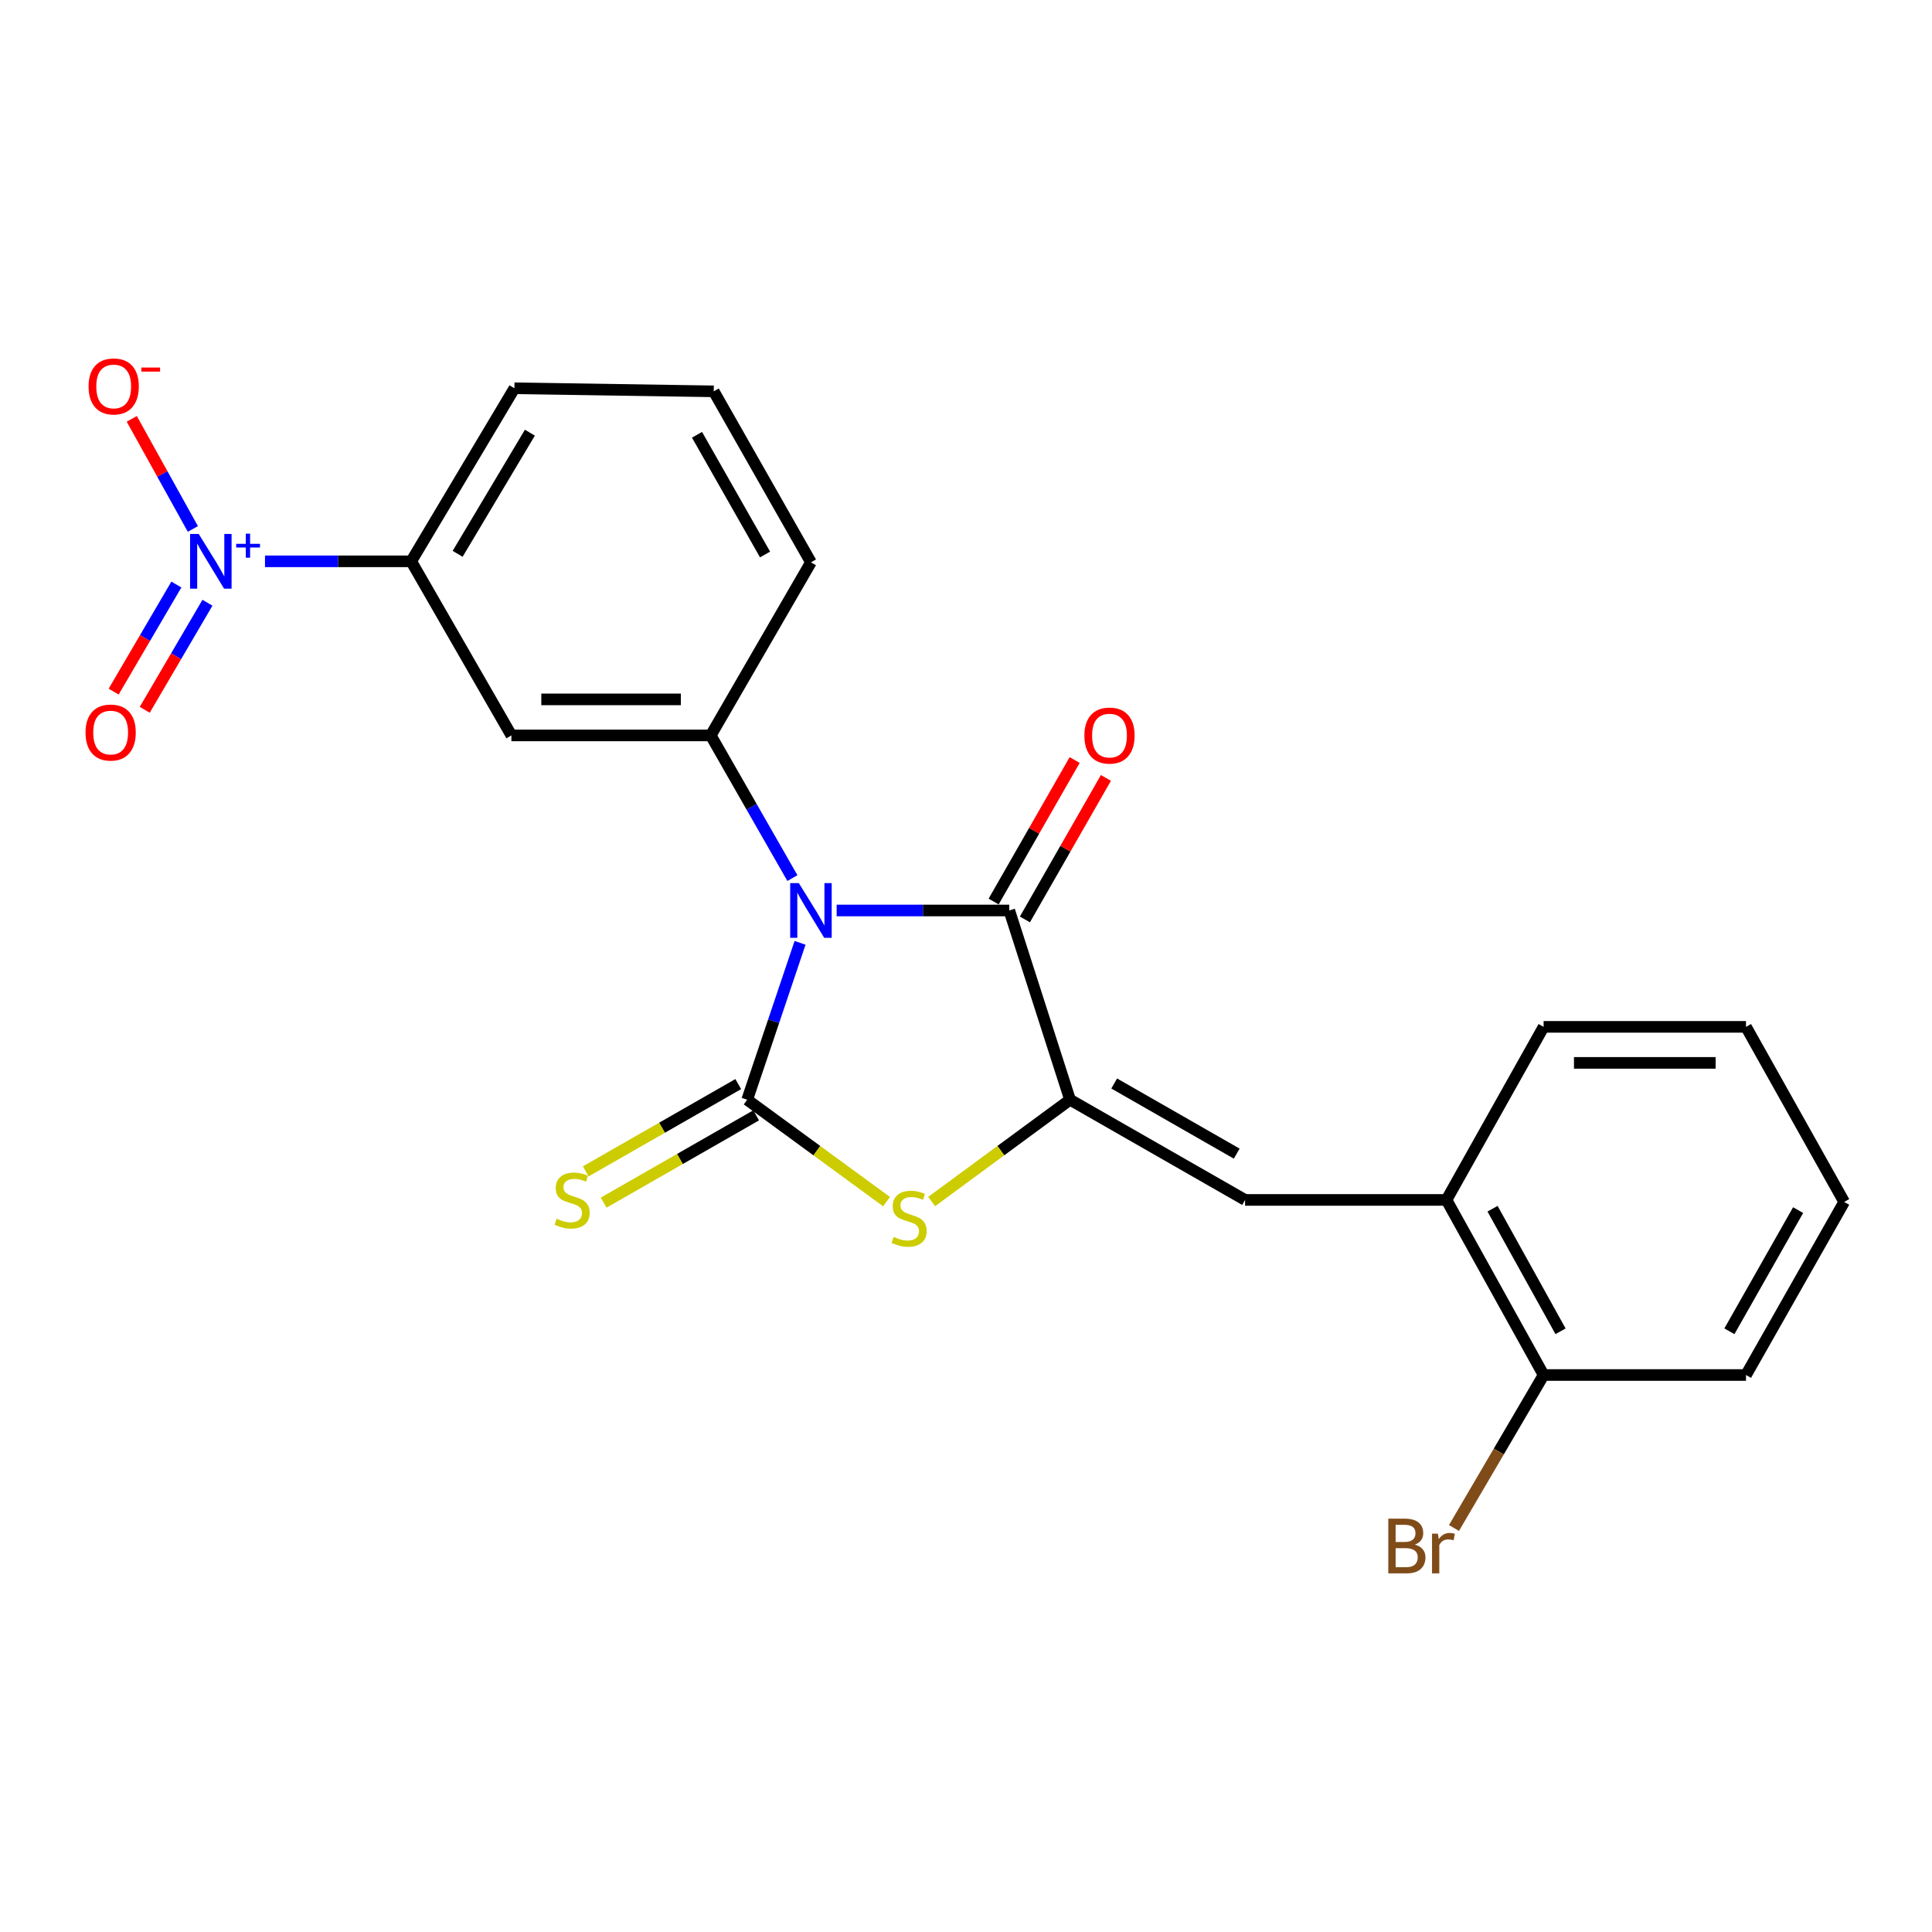 <?xml version='1.0' encoding='iso-8859-1'?>
<svg version='1.1' baseProfile='full'
              xmlns='http://www.w3.org/2000/svg'
                      xmlns:rdkit='http://www.rdkit.org/xml'
                      xmlns:xlink='http://www.w3.org/1999/xlink'
                  xml:space='preserve'
width='1000px' height='1000px' viewBox='0 0 1000 1000'>
<!-- END OF HEADER -->
<rect style='opacity:1.0;fill:#FFFFFF;stroke:none' width='1000' height='1000' x='0' y='0'> </rect>
<path class='bond-0' d='M 414.104,488.01 L 400.424,528.613' style='fill:none;fill-rule:evenodd;stroke:#0000FF;stroke-width:6px;stroke-linecap:butt;stroke-linejoin:miter;stroke-opacity:1' />
<path class='bond-0' d='M 400.424,528.613 L 386.744,569.216' style='fill:none;fill-rule:evenodd;stroke:#000000;stroke-width:6px;stroke-linecap:butt;stroke-linejoin:miter;stroke-opacity:1' />
<path class='bond-2' d='M 433.052,471.266 L 477.726,471.266' style='fill:none;fill-rule:evenodd;stroke:#0000FF;stroke-width:6px;stroke-linecap:butt;stroke-linejoin:miter;stroke-opacity:1' />
<path class='bond-2' d='M 477.726,471.266 L 522.399,471.266' style='fill:none;fill-rule:evenodd;stroke:#000000;stroke-width:6px;stroke-linecap:butt;stroke-linejoin:miter;stroke-opacity:1' />
<path class='bond-5' d='M 410.147,454.495 L 389.014,417.572' style='fill:none;fill-rule:evenodd;stroke:#0000FF;stroke-width:6px;stroke-linecap:butt;stroke-linejoin:miter;stroke-opacity:1' />
<path class='bond-5' d='M 389.014,417.572 L 367.881,380.649' style='fill:none;fill-rule:evenodd;stroke:#000000;stroke-width:6px;stroke-linecap:butt;stroke-linejoin:miter;stroke-opacity:1' />
<path class='bond-3' d='M 386.744,569.216 L 422.811,595.588' style='fill:none;fill-rule:evenodd;stroke:#000000;stroke-width:6px;stroke-linecap:butt;stroke-linejoin:miter;stroke-opacity:1' />
<path class='bond-3' d='M 422.811,595.588 L 458.879,621.96' style='fill:none;fill-rule:evenodd;stroke:#CCCC00;stroke-width:6px;stroke-linecap:butt;stroke-linejoin:miter;stroke-opacity:1' />
<path class='bond-9' d='M 382.113,561.125 L 342.65,583.712' style='fill:none;fill-rule:evenodd;stroke:#000000;stroke-width:6px;stroke-linecap:butt;stroke-linejoin:miter;stroke-opacity:1' />
<path class='bond-9' d='M 342.65,583.712 L 303.187,606.299' style='fill:none;fill-rule:evenodd;stroke:#CCCC00;stroke-width:6px;stroke-linecap:butt;stroke-linejoin:miter;stroke-opacity:1' />
<path class='bond-9' d='M 391.375,577.307 L 351.912,599.894' style='fill:none;fill-rule:evenodd;stroke:#000000;stroke-width:6px;stroke-linecap:butt;stroke-linejoin:miter;stroke-opacity:1' />
<path class='bond-9' d='M 351.912,599.894 L 312.449,622.481' style='fill:none;fill-rule:evenodd;stroke:#CCCC00;stroke-width:6px;stroke-linecap:butt;stroke-linejoin:miter;stroke-opacity:1' />
<path class='bond-1' d='M 553.847,569.216 L 522.399,471.266' style='fill:none;fill-rule:evenodd;stroke:#000000;stroke-width:6px;stroke-linecap:butt;stroke-linejoin:miter;stroke-opacity:1' />
<path class='bond-6' d='M 553.847,569.216 L 644.453,621.081' style='fill:none;fill-rule:evenodd;stroke:#000000;stroke-width:6px;stroke-linecap:butt;stroke-linejoin:miter;stroke-opacity:1' />
<path class='bond-6' d='M 576.701,560.814 L 640.125,597.119' style='fill:none;fill-rule:evenodd;stroke:#000000;stroke-width:6px;stroke-linecap:butt;stroke-linejoin:miter;stroke-opacity:1' />
<path class='bond-23' d='M 553.847,569.216 L 518.033,595.565' style='fill:none;fill-rule:evenodd;stroke:#000000;stroke-width:6px;stroke-linecap:butt;stroke-linejoin:miter;stroke-opacity:1' />
<path class='bond-23' d='M 518.033,595.565 L 482.22,621.914' style='fill:none;fill-rule:evenodd;stroke:#CCCC00;stroke-width:6px;stroke-linecap:butt;stroke-linejoin:miter;stroke-opacity:1' />
<path class='bond-13' d='M 530.49,475.897 L 551.455,439.274' style='fill:none;fill-rule:evenodd;stroke:#000000;stroke-width:6px;stroke-linecap:butt;stroke-linejoin:miter;stroke-opacity:1' />
<path class='bond-13' d='M 551.455,439.274 L 572.421,402.652' style='fill:none;fill-rule:evenodd;stroke:#FF0000;stroke-width:6px;stroke-linecap:butt;stroke-linejoin:miter;stroke-opacity:1' />
<path class='bond-13' d='M 514.308,466.634 L 535.274,430.011' style='fill:none;fill-rule:evenodd;stroke:#000000;stroke-width:6px;stroke-linecap:butt;stroke-linejoin:miter;stroke-opacity:1' />
<path class='bond-13' d='M 535.274,430.011 L 556.239,393.388' style='fill:none;fill-rule:evenodd;stroke:#FF0000;stroke-width:6px;stroke-linecap:butt;stroke-linejoin:miter;stroke-opacity:1' />
<path class='bond-4' d='M 137.163,290.541 L 175.004,290.541' style='fill:none;fill-rule:evenodd;stroke:#0000FF;stroke-width:6px;stroke-linecap:butt;stroke-linejoin:miter;stroke-opacity:1' />
<path class='bond-4' d='M 175.004,290.541 L 212.845,290.541' style='fill:none;fill-rule:evenodd;stroke:#000000;stroke-width:6px;stroke-linecap:butt;stroke-linejoin:miter;stroke-opacity:1' />
<path class='bond-11' d='M 99.83,273.79 L 84.019,245.298' style='fill:none;fill-rule:evenodd;stroke:#0000FF;stroke-width:6px;stroke-linecap:butt;stroke-linejoin:miter;stroke-opacity:1' />
<path class='bond-11' d='M 84.019,245.298 L 68.208,216.807' style='fill:none;fill-rule:evenodd;stroke:#FF0000;stroke-width:6px;stroke-linecap:butt;stroke-linejoin:miter;stroke-opacity:1' />
<path class='bond-12' d='M 91.286,302.555 L 75.058,330.264' style='fill:none;fill-rule:evenodd;stroke:#0000FF;stroke-width:6px;stroke-linecap:butt;stroke-linejoin:miter;stroke-opacity:1' />
<path class='bond-12' d='M 75.058,330.264 L 58.831,357.973' style='fill:none;fill-rule:evenodd;stroke:#FF0000;stroke-width:6px;stroke-linecap:butt;stroke-linejoin:miter;stroke-opacity:1' />
<path class='bond-12' d='M 107.375,311.977 L 91.148,339.687' style='fill:none;fill-rule:evenodd;stroke:#0000FF;stroke-width:6px;stroke-linecap:butt;stroke-linejoin:miter;stroke-opacity:1' />
<path class='bond-12' d='M 91.148,339.687 L 74.92,367.396' style='fill:none;fill-rule:evenodd;stroke:#FF0000;stroke-width:6px;stroke-linecap:butt;stroke-linejoin:miter;stroke-opacity:1' />
<path class='bond-7' d='M 367.881,380.649 L 264.7,380.649' style='fill:none;fill-rule:evenodd;stroke:#000000;stroke-width:6px;stroke-linecap:butt;stroke-linejoin:miter;stroke-opacity:1' />
<path class='bond-7' d='M 352.404,362.004 L 280.177,362.004' style='fill:none;fill-rule:evenodd;stroke:#000000;stroke-width:6px;stroke-linecap:butt;stroke-linejoin:miter;stroke-opacity:1' />
<path class='bond-16' d='M 367.881,380.649 L 419.746,291.059' style='fill:none;fill-rule:evenodd;stroke:#000000;stroke-width:6px;stroke-linecap:butt;stroke-linejoin:miter;stroke-opacity:1' />
<path class='bond-10' d='M 644.453,621.081 L 748.691,621.081' style='fill:none;fill-rule:evenodd;stroke:#000000;stroke-width:6px;stroke-linecap:butt;stroke-linejoin:miter;stroke-opacity:1' />
<path class='bond-8' d='M 264.7,380.649 L 212.845,290.541' style='fill:none;fill-rule:evenodd;stroke:#000000;stroke-width:6px;stroke-linecap:butt;stroke-linejoin:miter;stroke-opacity:1' />
<path class='bond-24' d='M 212.845,290.541 L 266.264,200.971' style='fill:none;fill-rule:evenodd;stroke:#000000;stroke-width:6px;stroke-linecap:butt;stroke-linejoin:miter;stroke-opacity:1' />
<path class='bond-24' d='M 236.872,286.656 L 274.265,223.957' style='fill:none;fill-rule:evenodd;stroke:#000000;stroke-width:6px;stroke-linecap:butt;stroke-linejoin:miter;stroke-opacity:1' />
<path class='bond-14' d='M 748.691,621.081 L 798.971,711.707' style='fill:none;fill-rule:evenodd;stroke:#000000;stroke-width:6px;stroke-linecap:butt;stroke-linejoin:miter;stroke-opacity:1' />
<path class='bond-14' d='M 772.537,625.629 L 807.733,689.068' style='fill:none;fill-rule:evenodd;stroke:#000000;stroke-width:6px;stroke-linecap:butt;stroke-linejoin:miter;stroke-opacity:1' />
<path class='bond-19' d='M 748.691,621.081 L 798.971,531.5' style='fill:none;fill-rule:evenodd;stroke:#000000;stroke-width:6px;stroke-linecap:butt;stroke-linejoin:miter;stroke-opacity:1' />
<path class='bond-15' d='M 798.971,711.707 L 775.775,751.297' style='fill:none;fill-rule:evenodd;stroke:#000000;stroke-width:6px;stroke-linecap:butt;stroke-linejoin:miter;stroke-opacity:1' />
<path class='bond-15' d='M 775.775,751.297 L 752.58,790.886' style='fill:none;fill-rule:evenodd;stroke:#7F4C19;stroke-width:6px;stroke-linecap:butt;stroke-linejoin:miter;stroke-opacity:1' />
<path class='bond-20' d='M 798.971,711.707 L 903.727,711.707' style='fill:none;fill-rule:evenodd;stroke:#000000;stroke-width:6px;stroke-linecap:butt;stroke-linejoin:miter;stroke-opacity:1' />
<path class='bond-18' d='M 419.746,291.059 L 369.435,202.556' style='fill:none;fill-rule:evenodd;stroke:#000000;stroke-width:6px;stroke-linecap:butt;stroke-linejoin:miter;stroke-opacity:1' />
<path class='bond-18' d='M 395.99,286.998 L 360.772,225.046' style='fill:none;fill-rule:evenodd;stroke:#000000;stroke-width:6px;stroke-linecap:butt;stroke-linejoin:miter;stroke-opacity:1' />
<path class='bond-17' d='M 266.264,200.971 L 369.435,202.556' style='fill:none;fill-rule:evenodd;stroke:#000000;stroke-width:6px;stroke-linecap:butt;stroke-linejoin:miter;stroke-opacity:1' />
<path class='bond-21' d='M 798.971,531.5 L 903.727,531.5' style='fill:none;fill-rule:evenodd;stroke:#000000;stroke-width:6px;stroke-linecap:butt;stroke-linejoin:miter;stroke-opacity:1' />
<path class='bond-21' d='M 814.684,550.146 L 888.013,550.146' style='fill:none;fill-rule:evenodd;stroke:#000000;stroke-width:6px;stroke-linecap:butt;stroke-linejoin:miter;stroke-opacity:1' />
<path class='bond-25' d='M 903.727,711.707 L 954.545,622.117' style='fill:none;fill-rule:evenodd;stroke:#000000;stroke-width:6px;stroke-linecap:butt;stroke-linejoin:miter;stroke-opacity:1' />
<path class='bond-25' d='M 895.132,689.069 L 930.705,626.356' style='fill:none;fill-rule:evenodd;stroke:#000000;stroke-width:6px;stroke-linecap:butt;stroke-linejoin:miter;stroke-opacity:1' />
<path class='bond-22' d='M 903.727,531.5 L 954.545,622.117' style='fill:none;fill-rule:evenodd;stroke:#000000;stroke-width:6px;stroke-linecap:butt;stroke-linejoin:miter;stroke-opacity:1' />
<path  class='atom-0' d='M 413.486 457.106
L 422.766 472.106
Q 423.686 473.586, 425.166 476.266
Q 426.646 478.946, 426.726 479.106
L 426.726 457.106
L 430.486 457.106
L 430.486 485.426
L 426.606 485.426
L 416.646 469.026
Q 415.486 467.106, 414.246 464.906
Q 413.046 462.706, 412.686 462.026
L 412.686 485.426
L 409.006 485.426
L 409.006 457.106
L 413.486 457.106
' fill='#0000FF'/>
<path  class='atom-4' d='M 462.555 640.217
Q 462.875 640.337, 464.195 640.897
Q 465.515 641.457, 466.955 641.817
Q 468.435 642.137, 469.875 642.137
Q 472.555 642.137, 474.115 640.857
Q 475.675 639.537, 475.675 637.257
Q 475.675 635.697, 474.875 634.737
Q 474.115 633.777, 472.915 633.257
Q 471.715 632.737, 469.715 632.137
Q 467.195 631.377, 465.675 630.657
Q 464.195 629.937, 463.115 628.417
Q 462.075 626.897, 462.075 624.337
Q 462.075 620.777, 464.475 618.577
Q 466.915 616.377, 471.715 616.377
Q 474.995 616.377, 478.715 617.937
L 477.795 621.017
Q 474.395 619.617, 471.835 619.617
Q 469.075 619.617, 467.555 620.777
Q 466.035 621.897, 466.075 623.857
Q 466.075 625.377, 466.835 626.297
Q 467.635 627.217, 468.755 627.737
Q 469.915 628.257, 471.835 628.857
Q 474.395 629.657, 475.915 630.457
Q 477.435 631.257, 478.515 632.897
Q 479.635 634.497, 479.635 637.257
Q 479.635 641.177, 476.995 643.297
Q 474.395 645.377, 470.035 645.377
Q 467.515 645.377, 465.595 644.817
Q 463.715 644.297, 461.475 643.377
L 462.555 640.217
' fill='#CCCC00'/>
<path  class='atom-5' d='M 102.865 276.381
L 112.145 291.381
Q 113.065 292.861, 114.545 295.541
Q 116.025 298.221, 116.105 298.381
L 116.105 276.381
L 119.865 276.381
L 119.865 304.701
L 115.985 304.701
L 106.025 288.301
Q 104.865 286.381, 103.625 284.181
Q 102.425 281.981, 102.065 281.301
L 102.065 304.701
L 98.385 304.701
L 98.385 276.381
L 102.865 276.381
' fill='#0000FF'/>
<path  class='atom-5' d='M 122.241 281.486
L 127.231 281.486
L 127.231 276.232
L 129.449 276.232
L 129.449 281.486
L 134.57 281.486
L 134.57 283.386
L 129.449 283.386
L 129.449 288.666
L 127.231 288.666
L 127.231 283.386
L 122.241 283.386
L 122.241 281.486
' fill='#0000FF'/>
<path  class='atom-10' d='M 288.128 630.801
Q 288.448 630.921, 289.768 631.481
Q 291.088 632.041, 292.528 632.401
Q 294.008 632.721, 295.448 632.721
Q 298.128 632.721, 299.688 631.441
Q 301.248 630.121, 301.248 627.841
Q 301.248 626.281, 300.448 625.321
Q 299.688 624.361, 298.488 623.841
Q 297.288 623.321, 295.288 622.721
Q 292.768 621.961, 291.248 621.241
Q 289.768 620.521, 288.688 619.001
Q 287.648 617.481, 287.648 614.921
Q 287.648 611.361, 290.048 609.161
Q 292.488 606.961, 297.288 606.961
Q 300.568 606.961, 304.288 608.521
L 303.368 611.601
Q 299.968 610.201, 297.408 610.201
Q 294.648 610.201, 293.128 611.361
Q 291.608 612.481, 291.648 614.441
Q 291.648 615.961, 292.408 616.881
Q 293.208 617.801, 294.328 618.321
Q 295.488 618.841, 297.408 619.441
Q 299.968 620.241, 301.488 621.041
Q 303.008 621.841, 304.088 623.481
Q 305.208 625.081, 305.208 627.841
Q 305.208 631.761, 302.568 633.881
Q 299.968 635.961, 295.608 635.961
Q 293.088 635.961, 291.168 635.401
Q 289.288 634.881, 287.048 633.961
L 288.128 630.801
' fill='#CCCC00'/>
<path  class='atom-12' d='M 45.845 200.015
Q 45.845 193.215, 49.205 189.415
Q 52.565 185.615, 58.845 185.615
Q 65.125 185.615, 68.485 189.415
Q 71.845 193.215, 71.845 200.015
Q 71.845 206.895, 68.445 210.815
Q 65.045 214.695, 58.845 214.695
Q 52.605 214.695, 49.205 210.815
Q 45.845 206.935, 45.845 200.015
M 58.845 211.495
Q 63.165 211.495, 65.485 208.615
Q 67.845 205.695, 67.845 200.015
Q 67.845 194.455, 65.485 191.655
Q 63.165 188.815, 58.845 188.815
Q 54.525 188.815, 52.165 191.615
Q 49.845 194.415, 49.845 200.015
Q 49.845 205.735, 52.165 208.615
Q 54.525 211.495, 58.845 211.495
' fill='#FF0000'/>
<path  class='atom-12' d='M 73.165 190.237
L 82.854 190.237
L 82.854 192.349
L 73.165 192.349
L 73.165 190.237
' fill='#FF0000'/>
<path  class='atom-13' d='M 44.271 379.165
Q 44.271 372.365, 47.631 368.565
Q 50.991 364.765, 57.271 364.765
Q 63.551 364.765, 66.911 368.565
Q 70.271 372.365, 70.271 379.165
Q 70.271 386.045, 66.871 389.965
Q 63.471 393.845, 57.271 393.845
Q 51.031 393.845, 47.631 389.965
Q 44.271 386.085, 44.271 379.165
M 57.271 390.645
Q 61.591 390.645, 63.911 387.765
Q 66.271 384.845, 66.271 379.165
Q 66.271 373.605, 63.911 370.805
Q 61.591 367.965, 57.271 367.965
Q 52.951 367.965, 50.591 370.765
Q 48.271 373.565, 48.271 379.165
Q 48.271 384.885, 50.591 387.765
Q 52.951 390.645, 57.271 390.645
' fill='#FF0000'/>
<path  class='atom-14' d='M 561.274 380.729
Q 561.274 373.929, 564.634 370.129
Q 567.994 366.329, 574.274 366.329
Q 580.554 366.329, 583.914 370.129
Q 587.274 373.929, 587.274 380.729
Q 587.274 387.609, 583.874 391.529
Q 580.474 395.409, 574.274 395.409
Q 568.034 395.409, 564.634 391.529
Q 561.274 387.649, 561.274 380.729
M 574.274 392.209
Q 578.594 392.209, 580.914 389.329
Q 583.274 386.409, 583.274 380.729
Q 583.274 375.169, 580.914 372.369
Q 578.594 369.529, 574.274 369.529
Q 569.954 369.529, 567.594 372.329
Q 565.274 375.129, 565.274 380.729
Q 565.274 386.449, 567.594 389.329
Q 569.954 392.209, 574.274 392.209
' fill='#FF0000'/>
<path  class='atom-16' d='M 732.336 799.49
Q 735.056 800.25, 736.416 801.93
Q 737.816 803.57, 737.816 806.01
Q 737.816 809.93, 735.296 812.17
Q 732.816 814.37, 728.096 814.37
L 718.576 814.37
L 718.576 786.05
L 726.936 786.05
Q 731.776 786.05, 734.216 788.01
Q 736.656 789.97, 736.656 793.57
Q 736.656 797.85, 732.336 799.49
M 722.376 789.25
L 722.376 798.13
L 726.936 798.13
Q 729.736 798.13, 731.176 797.01
Q 732.656 795.85, 732.656 793.57
Q 732.656 789.25, 726.936 789.25
L 722.376 789.25
M 728.096 811.17
Q 730.856 811.17, 732.336 809.85
Q 733.816 808.53, 733.816 806.01
Q 733.816 803.69, 732.176 802.53
Q 730.576 801.33, 727.496 801.33
L 722.376 801.33
L 722.376 811.17
L 728.096 811.17
' fill='#7F4C19'/>
<path  class='atom-16' d='M 744.256 793.81
L 744.696 796.65
Q 746.856 793.45, 750.376 793.45
Q 751.496 793.45, 753.016 793.85
L 752.416 797.21
Q 750.696 796.81, 749.736 796.81
Q 748.056 796.81, 746.936 797.49
Q 745.856 798.13, 744.976 799.69
L 744.976 814.37
L 741.216 814.37
L 741.216 793.81
L 744.256 793.81
' fill='#7F4C19'/>
</svg>
